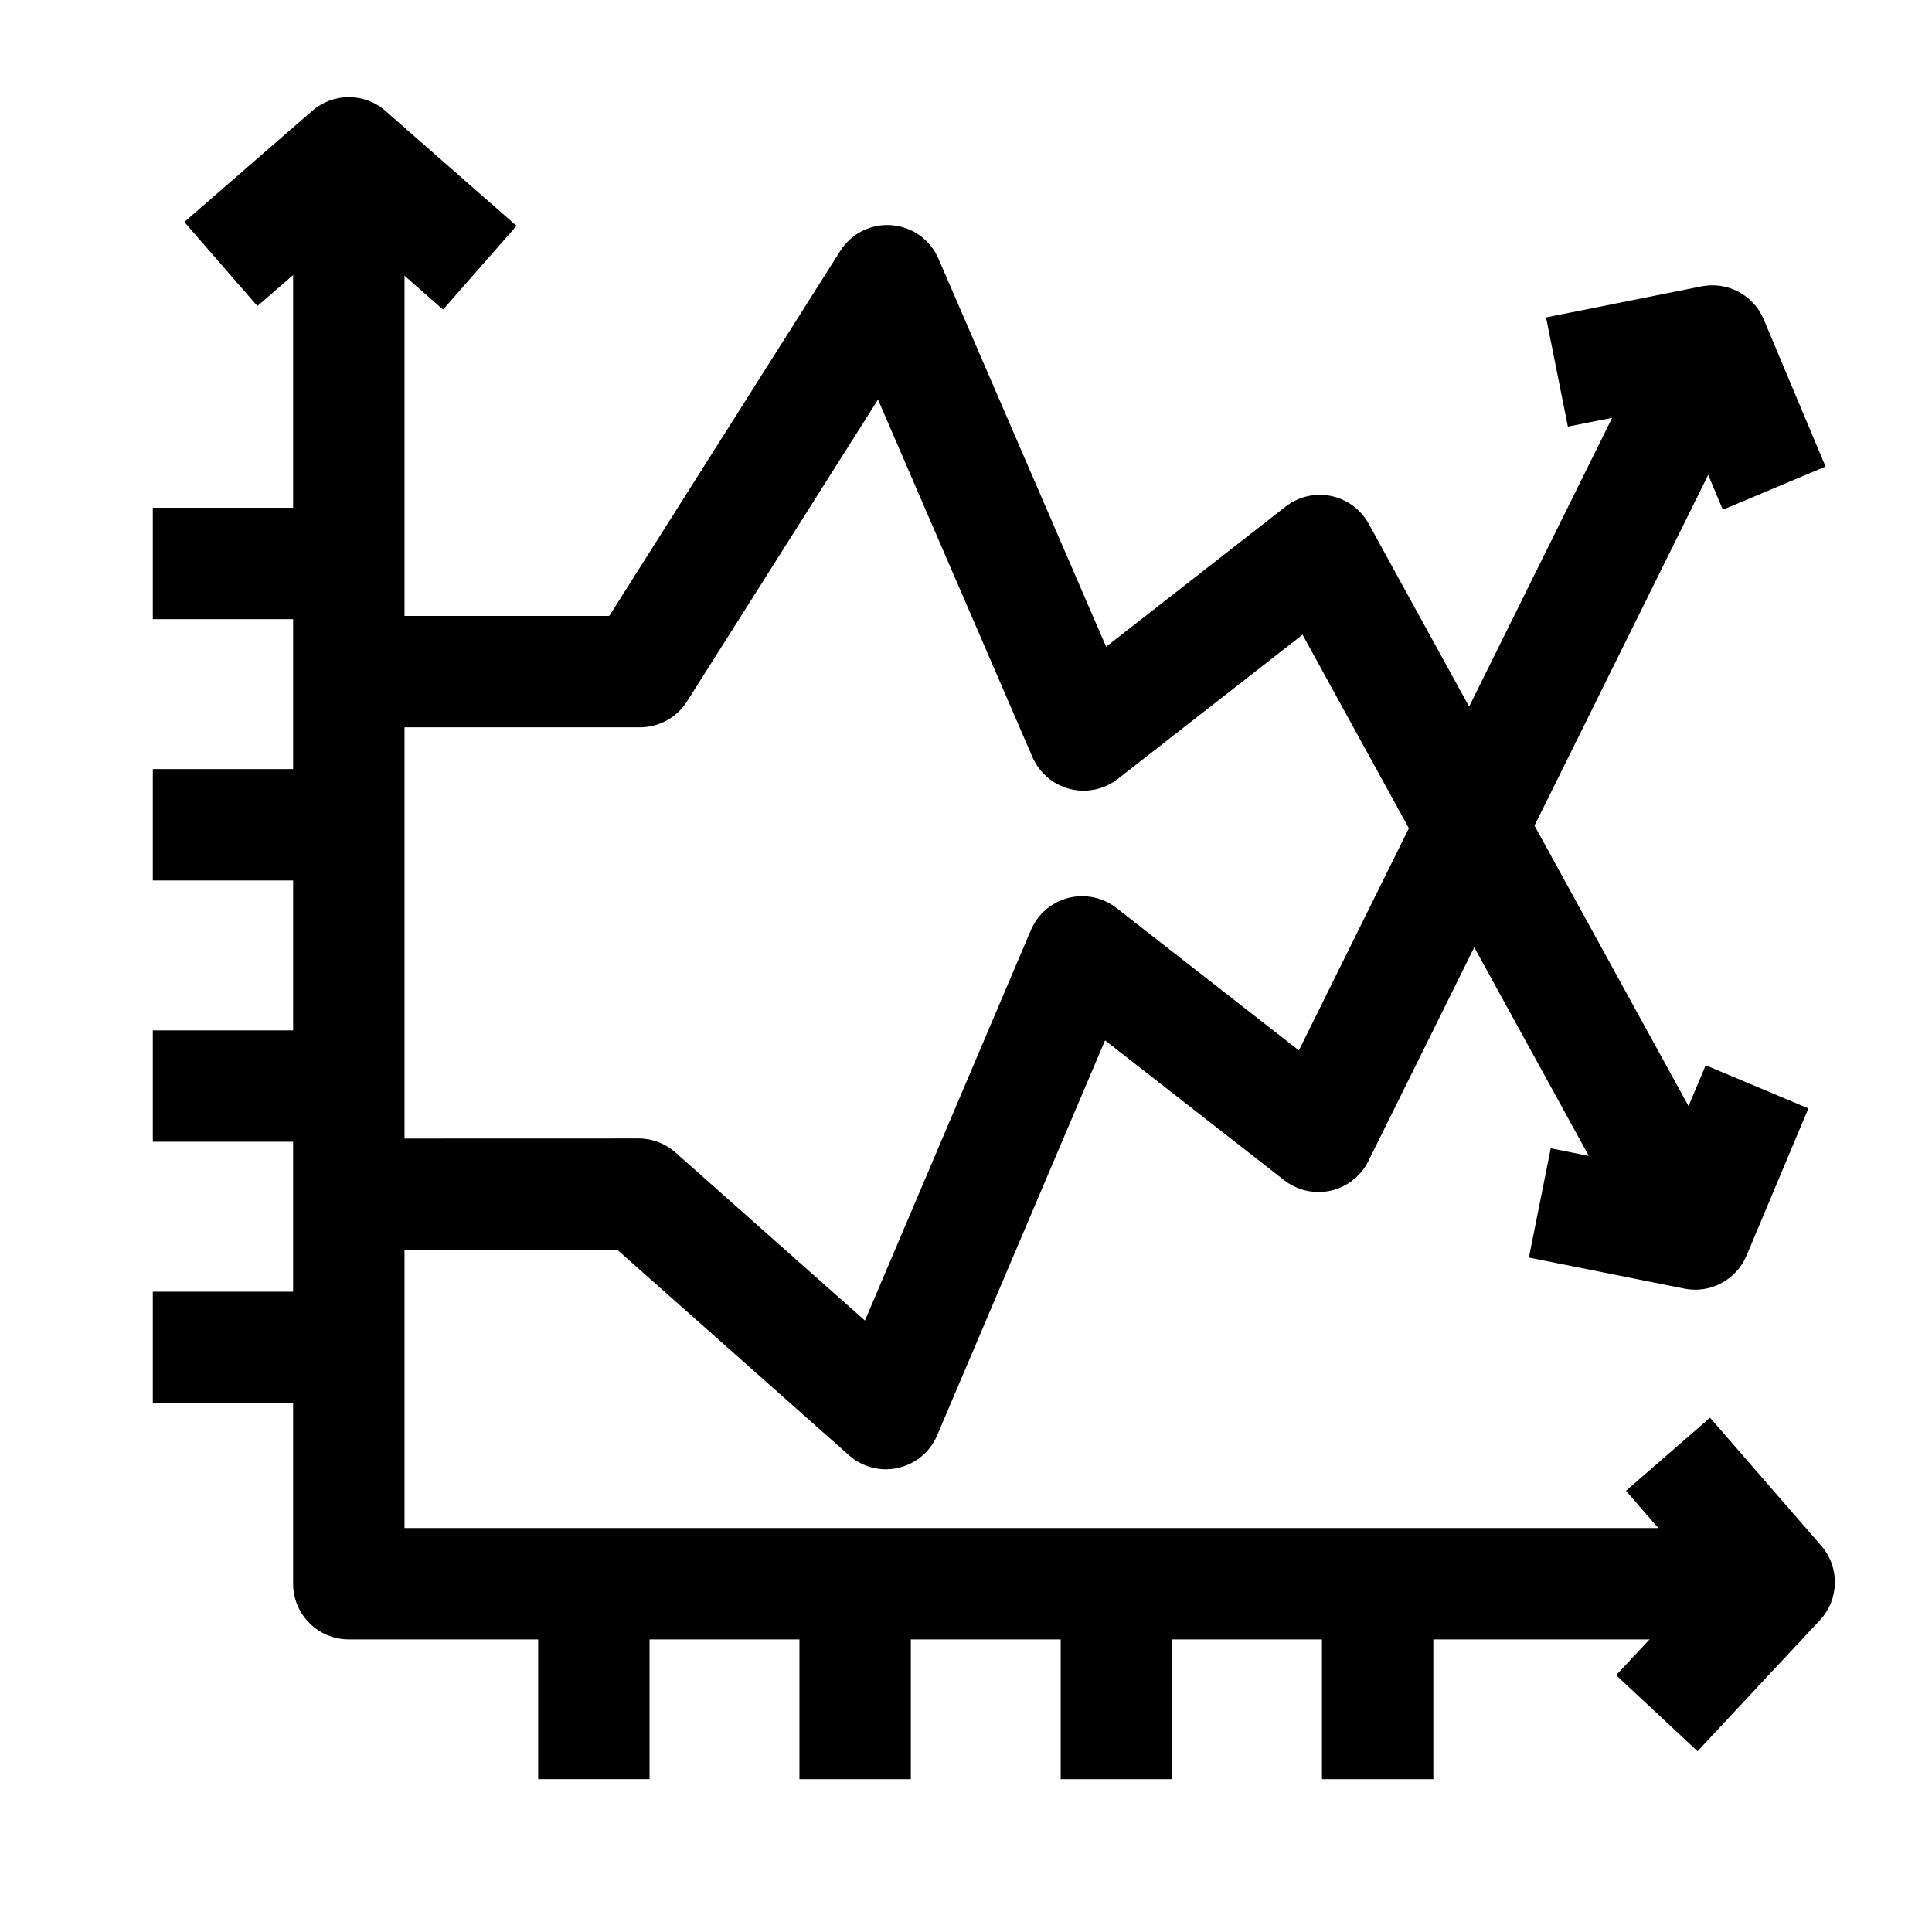 <?xml version="1.0" encoding="UTF-8"?>
<!-- Uploaded to: SVG Repo, www.svgrepo.com, Generator: SVG Repo Mixer Tools -->
<svg fill="#000000" width="800px" height="800px" version="1.1" viewBox="144 144 512 512" xmlns="http://www.w3.org/2000/svg">
 <g>
  <path d="m593.87 608.09-21.578-20.148 23.344-25-20.746-23.875 22.285-19.359 29.465 33.914c4.957 5.703 4.805 14.23-0.355 19.754z"/>
  <path d="m261.42 226.04-25.023-21.945-24.18 21.016-19.363-22.281 33.902-29.469c5.574-4.844 13.867-4.824 19.414 0.043l34.711 30.445z"/>
  <path d="m615.5 578.46h-379.06c-8.152 0-14.762-6.609-14.762-14.762l0.004-379.2h29.52v364.44h364.3z"/>
  <path d="m425.1 563.7h29.52v51.793h-29.52z"/>
  <path d="m494.33 563.7h29.52v51.793h-29.52z"/>
  <path d="m355.86 563.7h29.52v51.793h-29.52z"/>
  <path d="m286.62 563.62h29.52v51.867h-29.52z"/>
  <path d="m184.5 347.81h51.938v29.52h-51.938z"/>
  <path d="m184.5 278.56h51.938v29.52h-51.938z"/>
  <path d="m184.5 417.06h51.938v29.52h-51.938z"/>
  <path d="m184.5 486.31h51.938v29.52h-51.938z"/>
  <path d="m378.78 533.38c-3.574 0-7.066-1.297-9.793-3.719l-61.371-54.438-71.172 0.023-0.012-29.52 76.777-0.023h0.004c3.609 0 7.094 1.324 9.793 3.719l50.215 44.543 43.98-103.48c1.793-4.223 5.449-7.367 9.887-8.516 4.441-1.148 9.16-0.168 12.777 2.656l48.348 37.742 96.352-194.55 26.453 13.102-104.38 210.77c-1.969 3.977-5.621 6.856-9.949 7.84-4.324 0.984-8.863-0.027-12.363-2.758l-47.473-37.059-44.492 104.67c-1.859 4.371-5.707 7.582-10.34 8.625-1.074 0.246-2.16 0.367-3.242 0.367z"/>
  <path d="m600.57 279.08-11.707-27.875-29.359 5.863-5.781-28.949 41.188-8.227c6.879-1.379 13.781 2.285 16.5 8.758l16.379 38.996z"/>
  <path d="m580.32 478.12-91.133-165.92-48.949 38.211c-3.602 2.812-8.305 3.797-12.734 2.664-4.43-1.129-8.082-4.25-9.898-8.445l-40.926-94.734-50.617 79.984c-2.707 4.277-7.414 6.867-12.473 6.867h-77.141v-29.52h69.012l61.215-96.727c2.926-4.625 8.164-7.258 13.625-6.82 5.457 0.43 10.227 3.836 12.395 8.859l44.434 102.85 47.562-37.129c3.41-2.66 7.816-3.695 12.055-2.82 4.238 0.871 7.879 3.559 9.965 7.352l99.484 181.12z"/>
  <path d="m593.26 485.78c-0.961 0-1.93-0.094-2.898-0.289l-41.188-8.23 5.785-28.949 29.359 5.867 11.707-27.875 27.215 11.43-16.379 38.996c-2.336 5.562-7.758 9.051-13.602 9.051z"/>
 </g>
</svg>